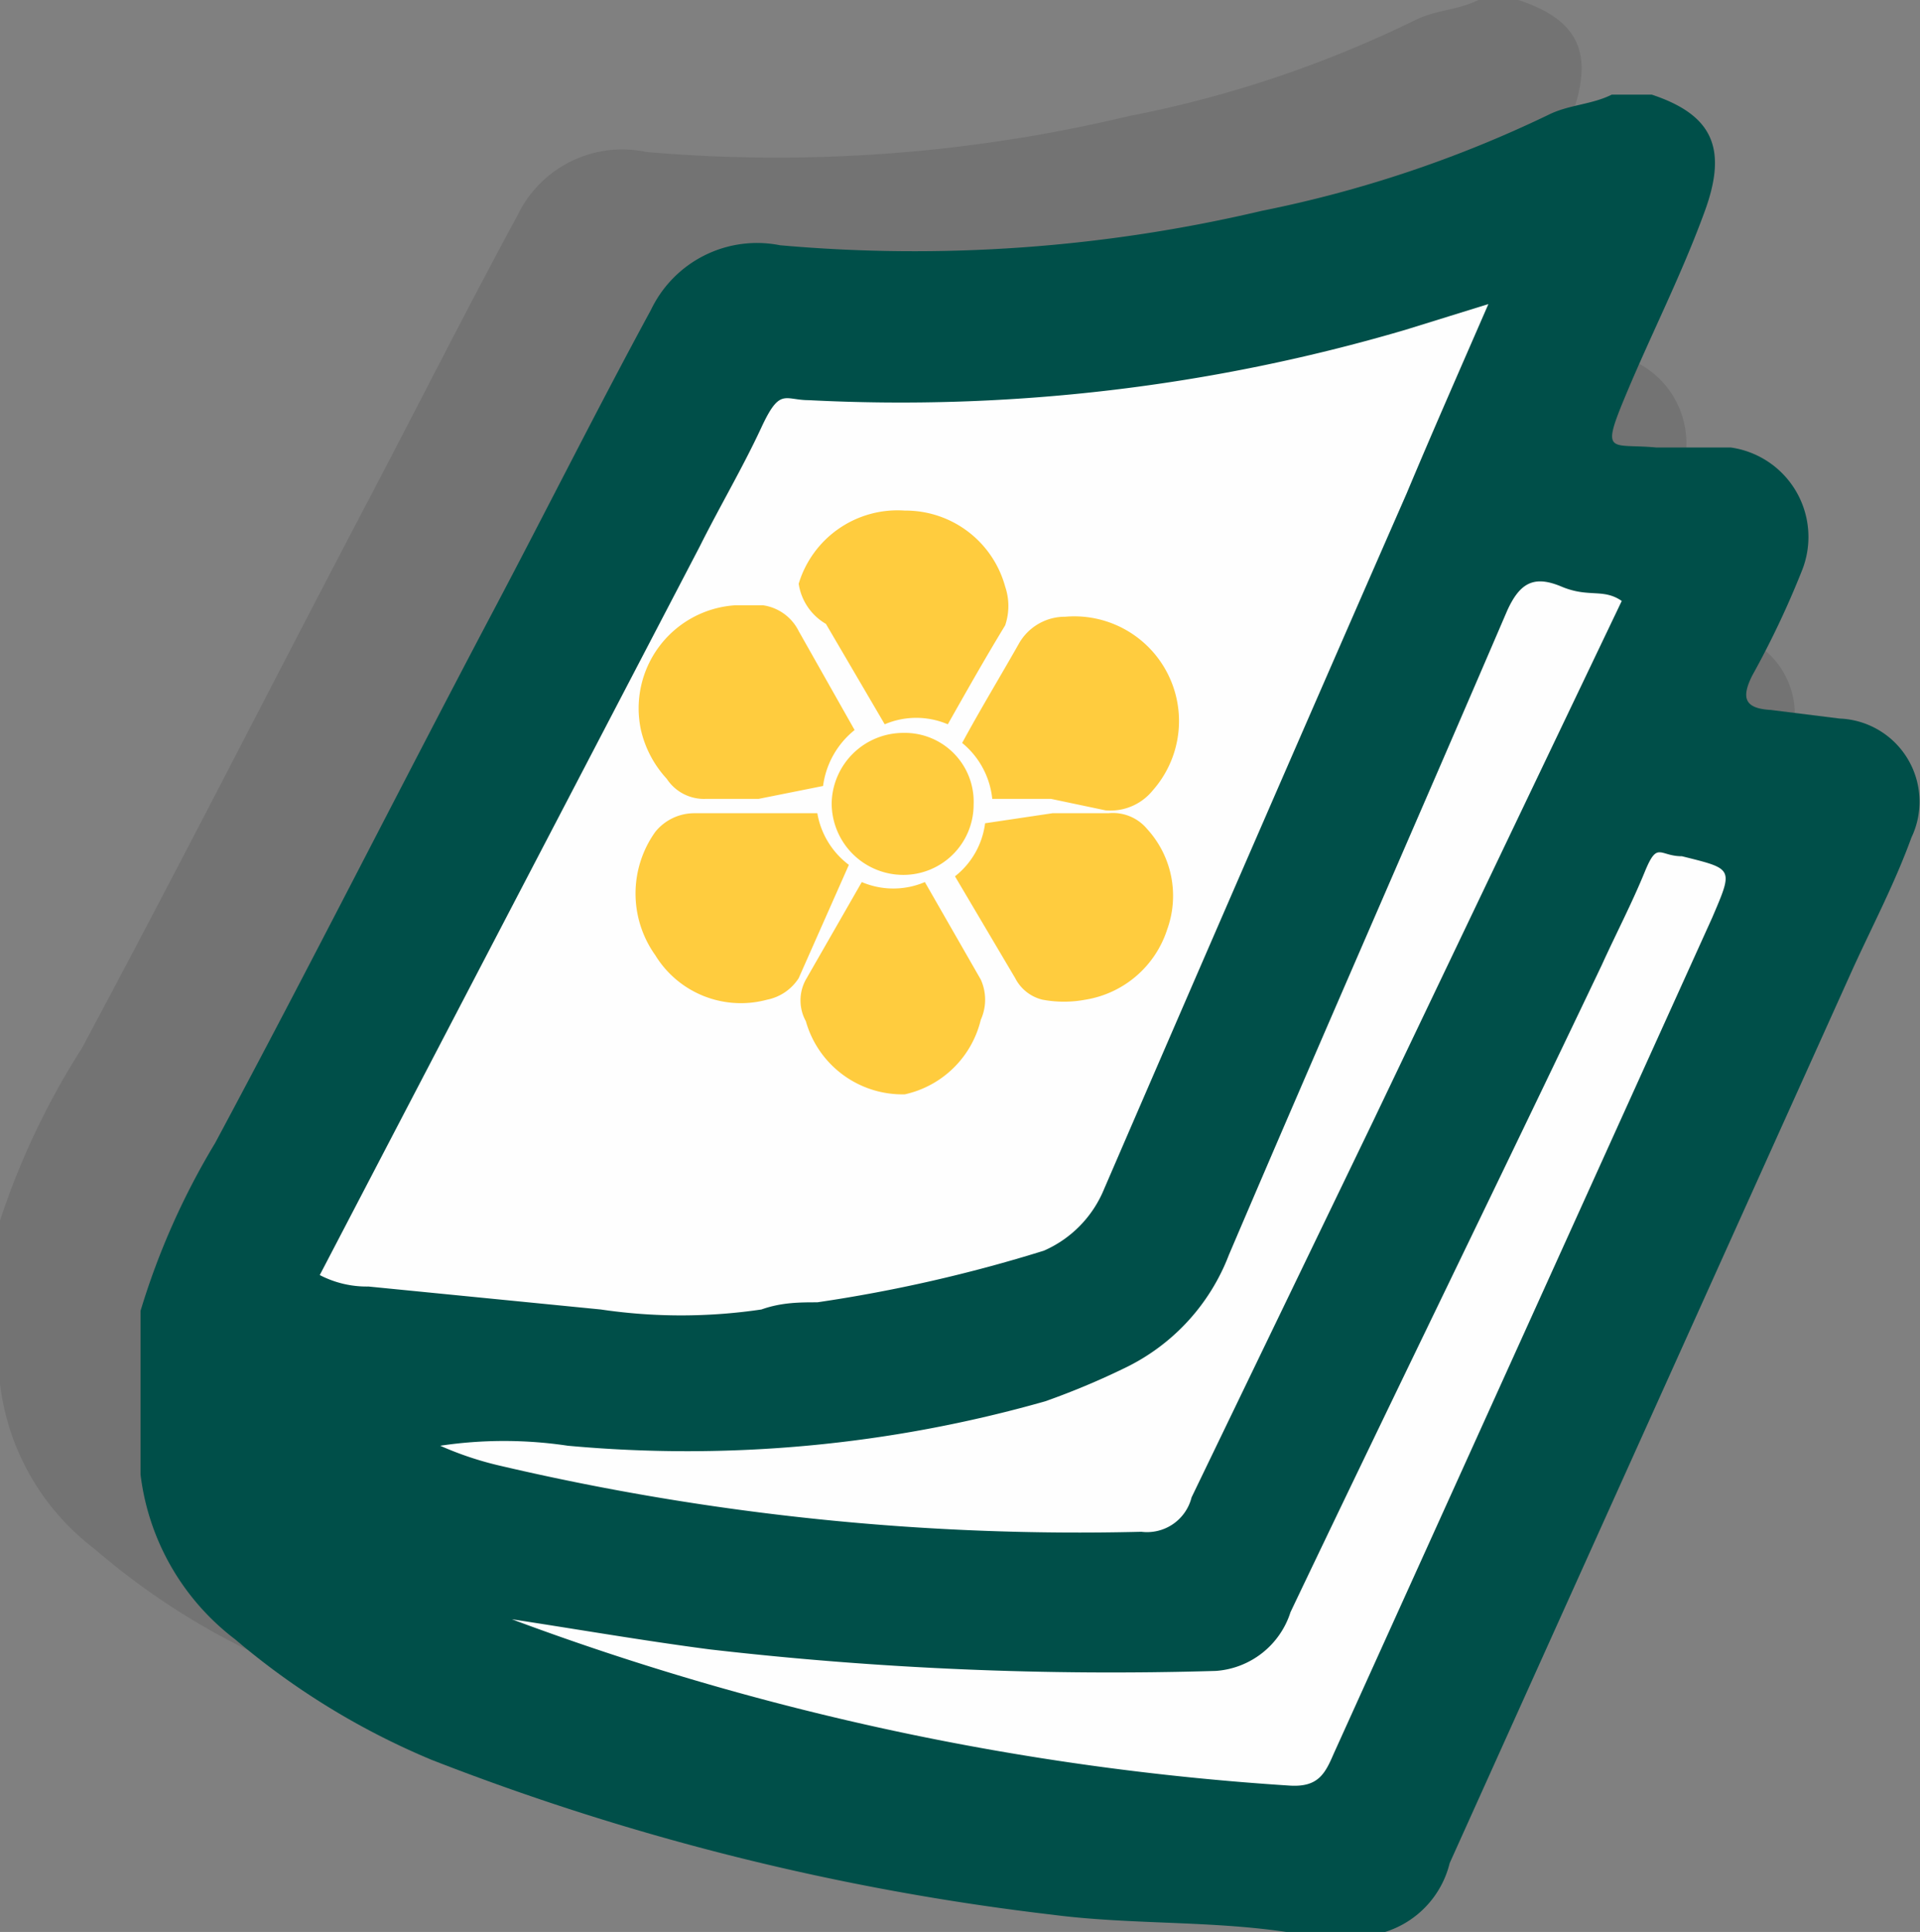 <svg id="Layer_1" data-name="Layer 1" xmlns="http://www.w3.org/2000/svg" viewBox="0 0 13.39 13.47"><rect x="0" y="0" width="13.39" height="13.47" fill="#808080" stroke="none"/><defs><style>.cls-1{opacity:0.1;}.cls-2{fill:#004f49;}.cls-3{fill:#fefefe;}.cls-4{fill:#ffcc3e;}</style></defs><g class="cls-1"><path d="M10.11,13.87H9.42c-.54-.08-1.09,0-1.63-.12a17.51,17.51,0,0,1-4.33-1.08,5,5,0,0,1-1.37-.84,1.7,1.7,0,0,1-.66-1.15V9.54A5.32,5.32,0,0,1,2,8.34c.66-1.23,1.29-2.47,1.94-3.71.37-.7.72-1.4,1.1-2.1a.81.81,0,0,1,.9-.44,10.56,10.56,0,0,0,3.36-.25,8,8,0,0,0,2-.67c.14-.07.3-.07.44-.14h.28c.42.14.53.37.37.81s-.38.85-.55,1.28-.11.34.21.37c.17,0,.35,0,.52,0a.63.63,0,0,1,.56.9,7.27,7.27,0,0,1-.35.75c-.08.15,0,.22.13.23l.48.06a.58.58,0,0,1,.5.83c-.12.33-.28.63-.42.94l-2.8,6.21A.67.67,0,0,1,10.11,13.87Z" transform="translate(-1.43 -1.03)"/><path d="M4.64,9.53,3,9.36a.71.71,0,0,1-.34-.08L5.33,4.21c.14-.27.3-.54.43-.83a.29.29,0,0,1,.32-.19,12.24,12.24,0,0,0,4.17-.49l.58-.18c-.2.47-.39.9-.57,1.33Q9.2,6.27,8.15,8.69a.8.8,0,0,1-.42.43,9.51,9.51,0,0,1-1.58.36,2.3,2.3,0,0,1-.39,0A3.82,3.82,0,0,1,4.64,9.53Z" transform="translate(-1.43 -1.03)"/><path d="M11.76,4.59,10,8.23C9.6,9.1,9.17,10,8.76,10.85a.32.32,0,0,1-.35.23,18.15,18.15,0,0,1-4.47-.45l-.42-.15a3.78,3.78,0,0,1,.89,0,9.15,9.15,0,0,0,3.33-.31,4.28,4.28,0,0,0,.55-.23A1.45,1.45,0,0,0,9,9.15c.64-1.5,1.3-3,1.94-4.48.09-.21.19-.26.38-.18S11.62,4.51,11.76,4.59Z" transform="translate(-1.43 -1.03)"/><path d="M4,11.7l1.38.2A23.12,23.12,0,0,0,9,12.05a.58.58,0,0,0,.52-.41c.72-1.51,1.45-3,2.17-4.51.1-.22.21-.43.3-.65s.11-.14.24-.11c.36.09.36.08.21.43L9.75,12.63c-.06.14-.11.24-.3.22A19.28,19.28,0,0,1,4,11.7Z" transform="translate(-1.43 -1.03)"/><path d="M5.74,6H5.37a.31.31,0,0,1-.27-.14.75.75,0,0,1-.18-.34.72.72,0,0,1,.66-.87h.19A.34.34,0,0,1,6,4.81l.39.69s0,0,0,0a.62.62,0,0,0-.22.39s0,.05,0,.05S5.87,6,5.74,6Z" transform="translate(-1.43 -1.03)"/><path d="M7.77,6c-.13,0-.26,0-.4,0s0,0,0,0a.58.58,0,0,0-.21-.39s0,0,0,0c.13-.23.27-.46.4-.7a.37.37,0,0,1,.32-.18.73.73,0,0,1,.71.4.71.71,0,0,1-.1.81A.41.41,0,0,1,8.11,6C8,6,7.89,6,7.77,6Z" transform="translate(-1.43 -1.03)"/><path d="M6.76,8a.73.73,0,0,1-.7-.51.33.33,0,0,1,0-.29l.39-.69s0,0,0,0a.52.52,0,0,0,.44,0s0,0,0,0l.39.68a.34.34,0,0,1,0,.28A.71.71,0,0,1,6.76,8Z" transform="translate(-1.43 -1.03)"/><path d="M6.76,4a.71.71,0,0,1,.69.53.32.32,0,0,1,0,.27L7,5.45s0,0,0,0a.56.56,0,0,0-.44,0s0,0,0,0l-.41-.7a.34.34,0,0,1,0-.28A.72.72,0,0,1,6.76,4Z" transform="translate(-1.43 -1.03)"/><path d="M5.72,6.07h.43s0,0,0,0a.57.57,0,0,0,.22.36s0,0,0,0L6,7.22a.3.3,0,0,1-.19.14A.7.7,0,0,1,5,7.06a.72.72,0,0,1,0-.85.33.33,0,0,1,.27-.14Z" transform="translate(-1.43 -1.03)"/><path d="M7.79,6.07h.39a.33.33,0,0,1,.27.11.7.7,0,0,1,.14.7A.7.7,0,0,1,8,7.37a.81.81,0,0,1-.31,0,.28.28,0,0,1-.19-.14L7.11,6.5s0,0,0,0a.54.54,0,0,0,.21-.37s0,0,0,0Z" transform="translate(-1.43 -1.03)"/><path d="M6.25,6a.5.5,0,0,1,.5-.49.5.5,0,0,1,0,1A.5.5,0,0,1,6.25,6Z" transform="translate(-1.43 -1.03)"/></g><path class="cls-2" d="M11.09,14.5H10.4c-.54-.08-1.09-.05-1.63-.12A17.51,17.51,0,0,1,4.44,13.3a5.2,5.2,0,0,1-1.37-.84,1.7,1.7,0,0,1-.66-1.15V10.17A5.13,5.13,0,0,1,2.93,9c.66-1.23,1.29-2.48,1.94-3.71.37-.7.72-1.4,1.1-2.1a.82.82,0,0,1,.9-.45,10.56,10.56,0,0,0,3.36-.24,8.41,8.41,0,0,0,2-.67c.14-.07.3-.07.44-.14h.28c.42.14.53.37.37.81s-.37.85-.55,1.28-.11.34.21.37c.17,0,.35,0,.52,0A.63.63,0,0,1,14,5a6.27,6.27,0,0,1-.35.74c-.08.16-.05.23.13.24l.48.06a.58.58,0,0,1,.5.83c-.12.33-.28.63-.42.94l-2.8,6.21A.67.67,0,0,1,11.09,14.5Z" transform="translate(-1.43 -1.03)"/><path class="cls-3" d="M5.62,10.16,4,10a.71.71,0,0,1-.34-.08L6.31,4.84c.14-.28.3-.55.43-.83s.16-.19.33-.19a12.46,12.46,0,0,0,4.16-.49l.58-.18c-.2.46-.39.89-.57,1.32C10.53,6.09,9.83,7.7,9.13,9.32a.8.8,0,0,1-.42.43,10.35,10.35,0,0,1-1.58.36c-.12,0-.25,0-.39.05A3.82,3.82,0,0,1,5.62,10.16Z" transform="translate(-1.43 -1.03)"/><path class="cls-3" d="M12.74,5.22,11,8.86,9.74,11.47a.32.32,0,0,1-.35.24,17.69,17.69,0,0,1-4.47-.46,2.3,2.3,0,0,1-.42-.14,3,3,0,0,1,.89,0,9.13,9.13,0,0,0,3.33-.31,5.31,5.31,0,0,0,.55-.23A1.45,1.45,0,0,0,10,9.78c.64-1.5,1.3-3,1.94-4.49.09-.2.19-.25.38-.17S12.61,5.13,12.74,5.22Z" transform="translate(-1.43 -1.03)"/><path class="cls-3" d="M5,12.32c.46.07.92.15,1.38.21a24.47,24.47,0,0,0,3.53.15.59.59,0,0,0,.52-.41c.72-1.51,1.45-3,2.17-4.51.1-.22.21-.43.3-.65S13,7,13.16,7c.36.09.36.08.21.43l-2.64,5.83c-.06.14-.11.23-.3.22A19,19,0,0,1,5,12.32Z" transform="translate(-1.43 -1.03)"/><path class="cls-4" d="M6.72,6.6H6.35a.31.31,0,0,1-.27-.14.75.75,0,0,1-.18-.34.72.72,0,0,1,.66-.87h.19A.33.33,0,0,1,7,5.43l.39.69s0,0,0,0a.6.6,0,0,0-.22.39s0,0,0,0Z" transform="translate(-1.43 -1.03)"/><path class="cls-4" d="M8.76,6.6H8.35s0,0,0,0a.58.58,0,0,0-.21-.39s0,0,0,0c.13-.24.27-.47.4-.7a.37.37,0,0,1,.32-.18.73.73,0,0,1,.61,1.21.38.38,0,0,1-.33.14Z" transform="translate(-1.43 -1.03)"/><path class="cls-4" d="M7.74,8.66a.7.7,0,0,1-.69-.51.3.3,0,0,1,0-.29l.39-.68s0,0,0,0a.56.56,0,0,0,.44,0s0,0,0,0l.39.68a.34.34,0,0,1,0,.28A.7.7,0,0,1,7.74,8.66Z" transform="translate(-1.43 -1.03)"/><path class="cls-4" d="M7.74,4.59a.72.72,0,0,1,.7.53.42.42,0,0,1,0,.27c-.14.23-.27.46-.4.69,0,0,0,0,0,0a.56.56,0,0,0-.44,0s0,0,0,0l-.41-.7A.39.39,0,0,1,7,5.1.72.72,0,0,1,7.74,4.59Z" transform="translate(-1.43 -1.03)"/><path class="cls-4" d="M6.7,6.7h.43s0,0,0,0a.57.57,0,0,0,.22.36s0,0,0,0L7,7.85A.34.34,0,0,1,6.78,8,.7.7,0,0,1,6,7.69a.74.74,0,0,1,0-.86.35.35,0,0,1,.27-.13Z" transform="translate(-1.43 -1.03)"/><path class="cls-4" d="M8.77,6.7h.39a.31.31,0,0,1,.27.11.69.69,0,0,1,.14.7A.72.72,0,0,1,9,8,.81.81,0,0,1,8.7,8a.29.29,0,0,1-.19-.15l-.42-.71s0,0,0,0a.56.56,0,0,0,.21-.37s0,0,0,0Z" transform="translate(-1.43 -1.03)"/><path class="cls-4" d="M7.23,6.63a.5.5,0,0,1,.5-.49.48.48,0,0,1,.49.5.49.49,0,0,1-.49.49A.5.5,0,0,1,7.23,6.63Z" transform="translate(-1.43 -1.03)"/></svg>
